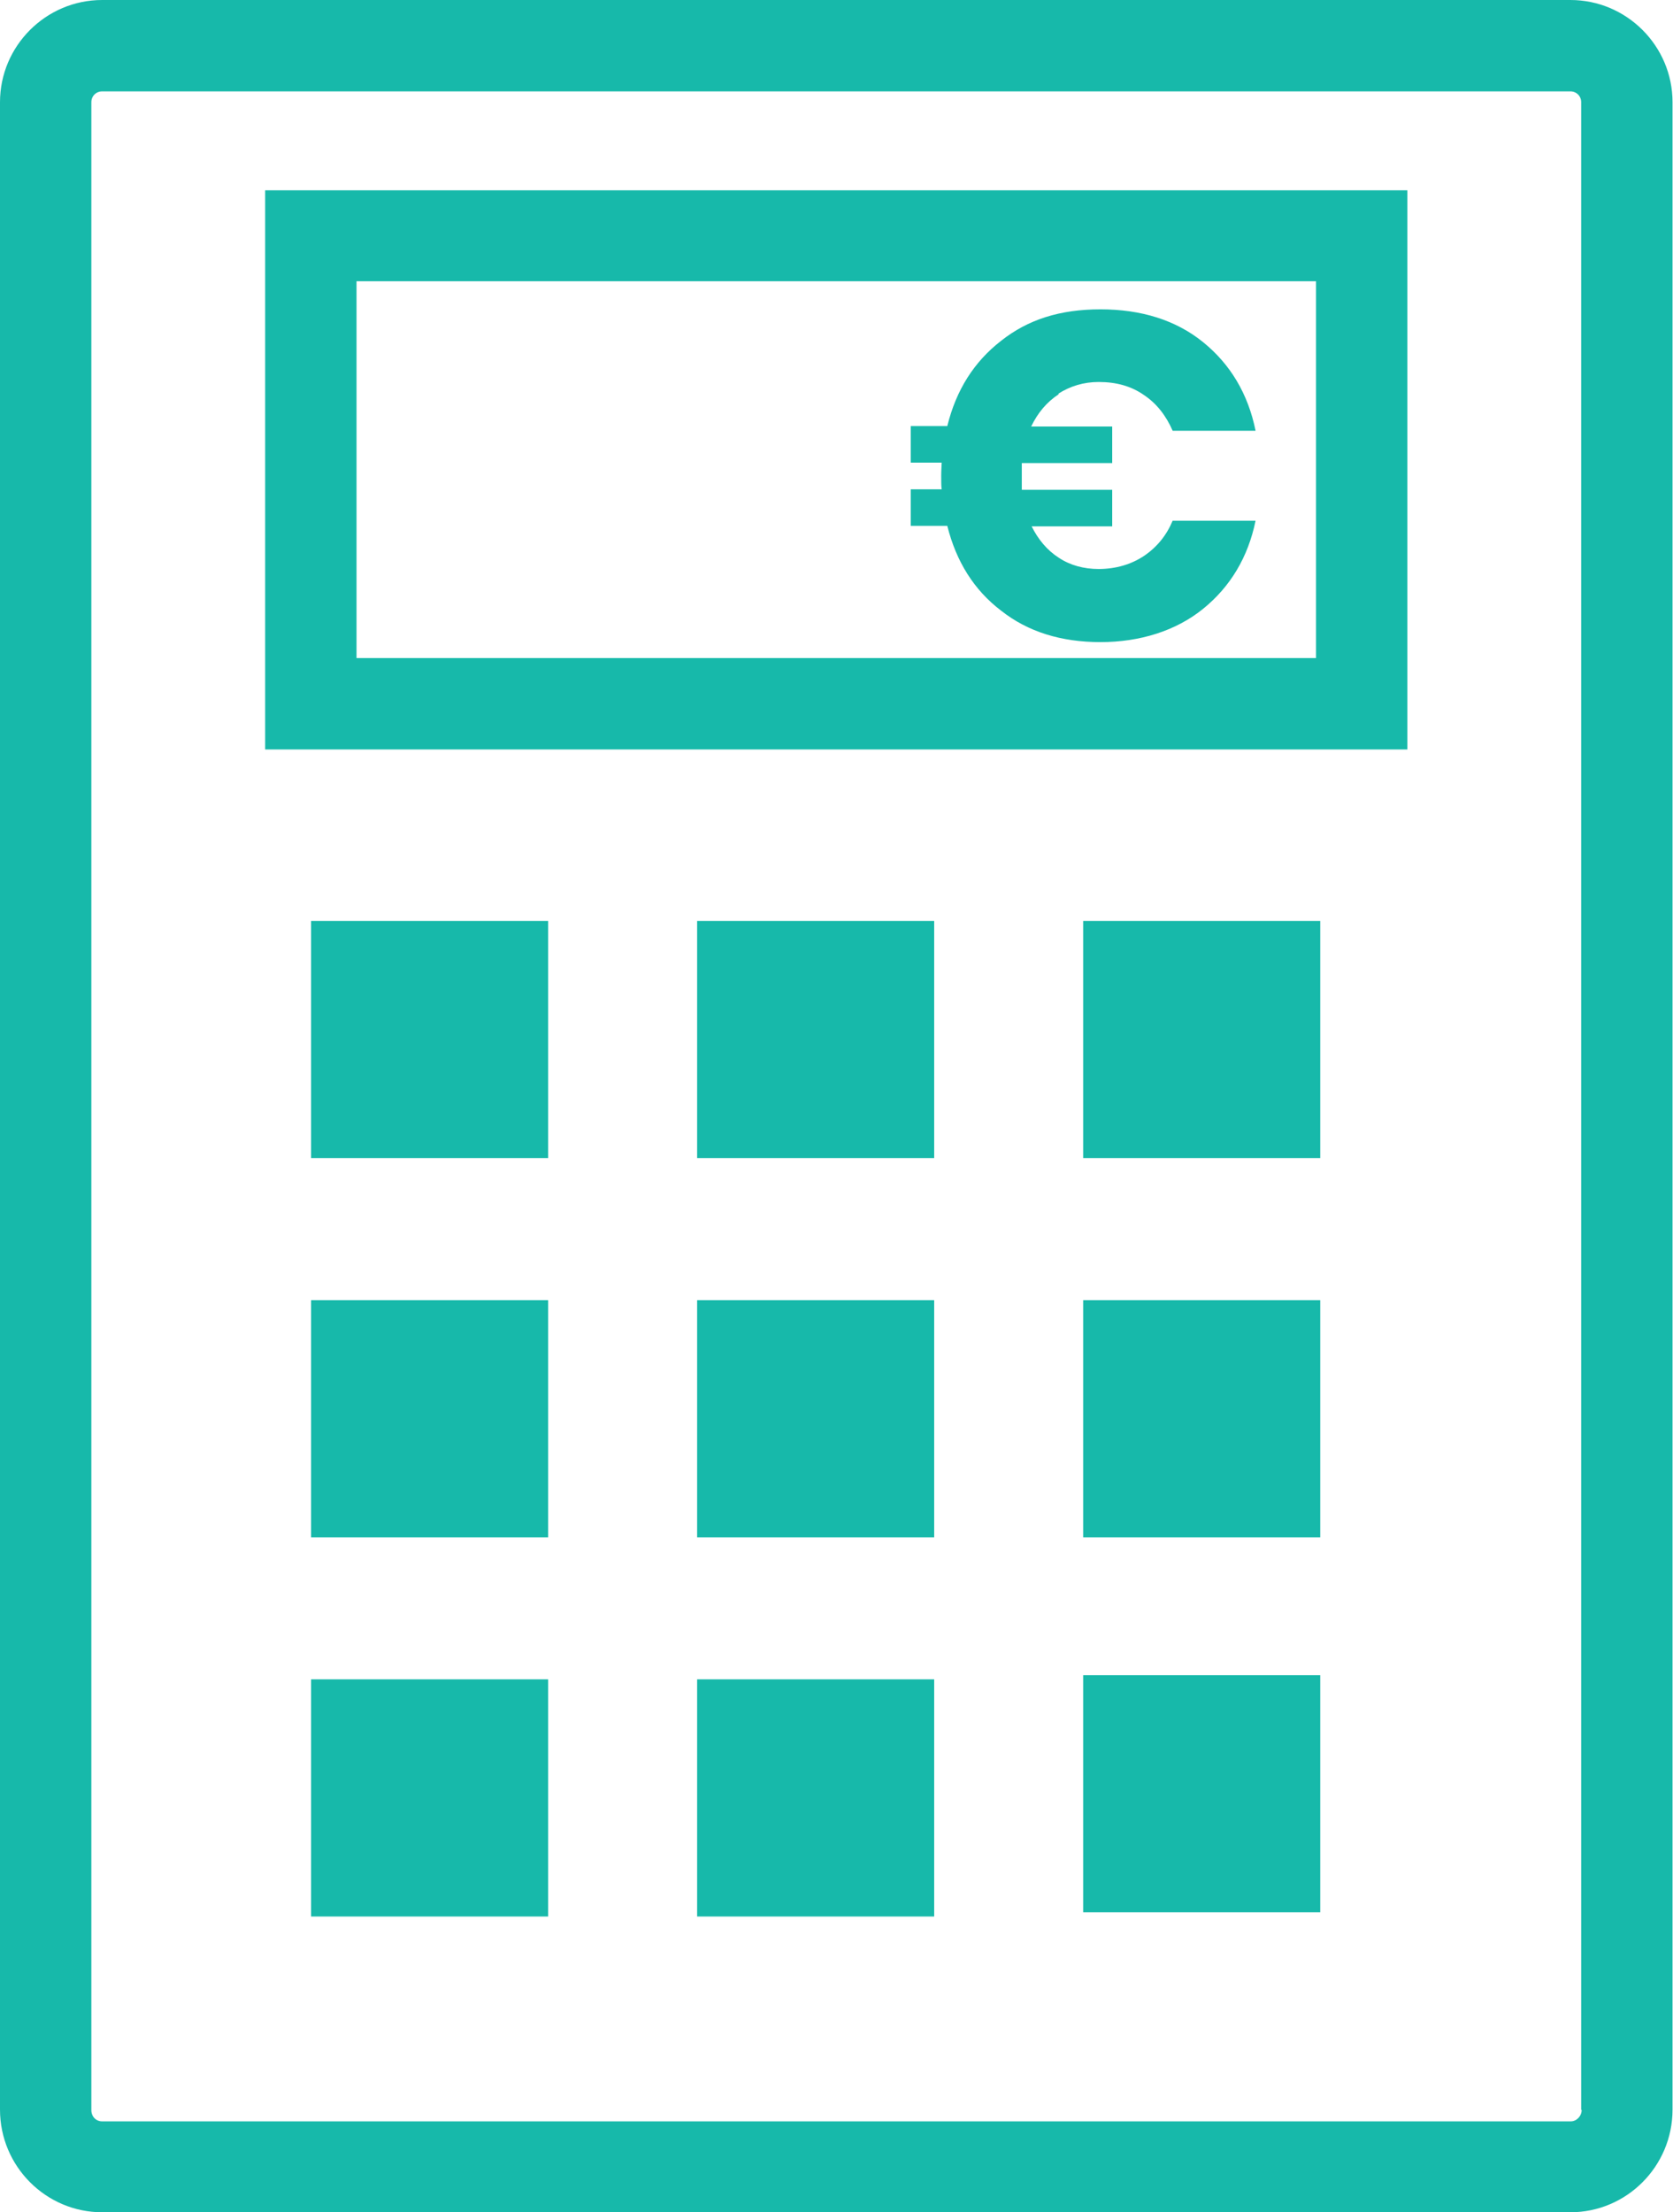 <?xml version="1.0" encoding="UTF-8"?>
<svg id="Calque_2" data-name="Calque 2" xmlns="http://www.w3.org/2000/svg" viewBox="0 0 35.71 47.2">
  <defs>
    <style>
      .cls-1 {
        fill: #17b9aa;
      }
    </style>
  </defs>
  <g id="SIDEBAR">
    <g>
      <path class="cls-1" d="m5.66,15.99h24.38V4.06H5.66v11.94Zm1.95-9.99h20.48v8.04H7.61V6.01Z"/>
      <rect class="cls-1" x="6.64" y="19.65" width="5.06" height="5.06"/>
      <rect class="cls-1" x="14.88" y="19.65" width="5.06" height="5.06"/>
      <rect class="cls-1" x="23.12" y="19.65" width="5.06" height="5.06"/>
      <rect class="cls-1" x="6.64" y="27.74" width="5.06" height="5.06"/>
      <rect class="cls-1" x="14.88" y="27.74" width="5.06" height="5.06"/>
      <rect class="cls-1" x="14.88" y="35.83" width="5.06" height="5.06"/>
      <rect class="cls-1" x="23.12" y="27.74" width="5.06" height="5.06"/>
      <rect class="cls-1" x="23.12" y="35.74" width="5.06" height="5.06"/>
      <rect class="cls-1" x="6.64" y="35.83" width="5.06" height="5.06"/>
      <path class="cls-1" d="m22.59,8.4c.25-.16.54-.25.86-.25.38,0,.7.09.97.28.27.18.47.44.61.76h1.77c-.16-.79-.54-1.42-1.12-1.89-.58-.47-1.32-.7-2.19-.7s-1.55.22-2.12.67c-.58.45-.96,1.05-1.15,1.82h-.78v.78h.66c0,.06-.01.15-.01.28s0,.22.01.29h-.66v.78h.78c.19.76.57,1.37,1.15,1.81.57.45,1.28.67,2.12.67s1.61-.24,2.19-.71c.58-.47.96-1.1,1.12-1.88h-1.77c-.13.31-.33.56-.61.75-.27.18-.6.28-.97.28-.32,0-.61-.08-.85-.24-.25-.16-.44-.39-.58-.67h1.72v-.78h-1.93c0-.06,0-.15,0-.29s0-.22,0-.28h1.93v-.78h-1.73c.14-.29.33-.52.59-.69Z"/>
      <path class="cls-1" d="m33.53,0H2.18C.98,0,0,.98,0,2.18v42.83c0,1.21.98,2.19,2.18,2.19h31.34c1.2,0,2.18-.98,2.18-2.19V2.18c0-1.2-.98-2.18-2.18-2.18Zm.23,45.02c0,.13-.11.24-.23.24H2.18c-.13,0-.23-.1-.23-.24V2.18c0-.13.1-.23.23-.23h31.34c.13,0,.23.1.23.23v42.83Z"/>
    </g>
  </g>
</svg>